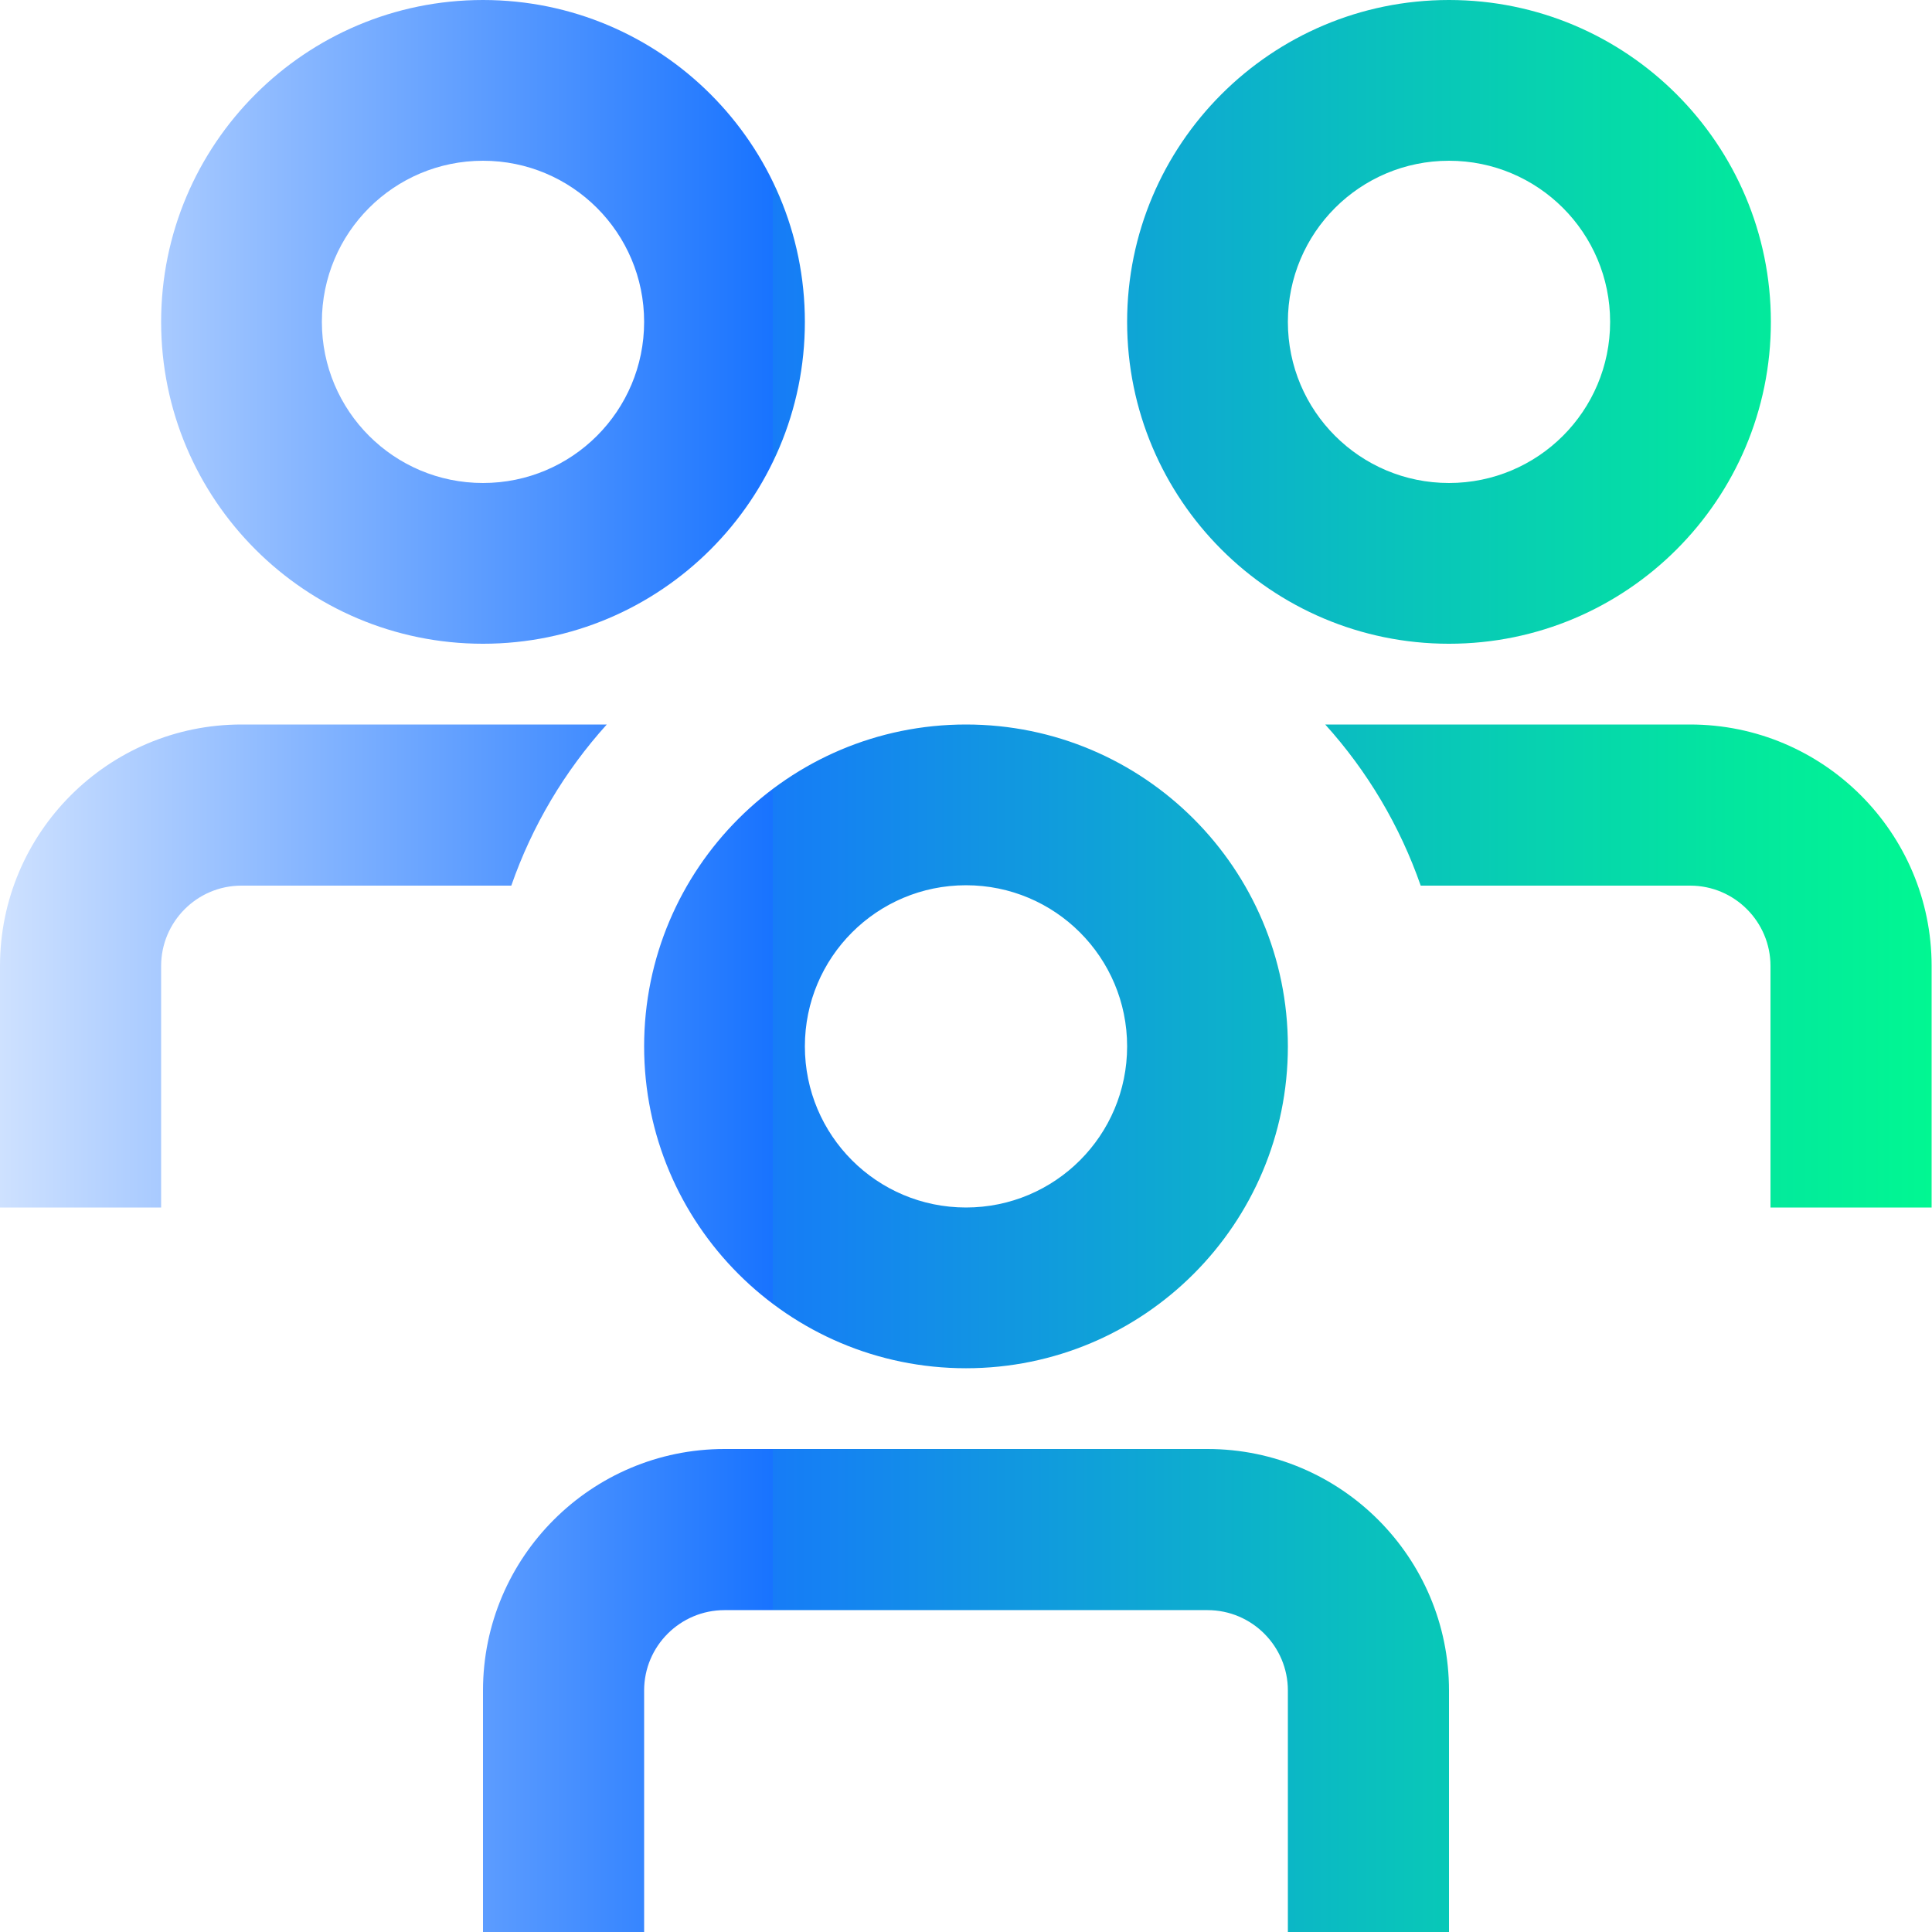 <?xml version="1.0" encoding="UTF-8"?>
<svg id="Layer_1" data-name="Layer 1" xmlns="http://www.w3.org/2000/svg" xmlns:xlink="http://www.w3.org/1999/xlink" version="1.1" viewBox="0 0 512 512">
  <defs>
    <style>
      .cls-1 {
        fill: url(#linear-gradient);
        stroke-width: 0px;
      }
    </style>
    <linearGradient id="linear-gradient" x1="0" y1="256" x2="512" y2="256" gradientUnits="userSpaceOnUse">
      <stop offset="0" stop-color="#cee1ff"/>
      <stop offset=".4" stop-color="#1873ff"/>
      <stop offset=".4" stop-color="#167cf7"/>
      <stop offset=".7" stop-color="#0abec0"/>
      <stop offset=".9" stop-color="#03e79e"/>
      <stop offset="1" stop-color="#01f792"/>
    </linearGradient>
  </defs>
  <path class="cls-1" d="M135.4,234.7h-71.4c-11.8,0-21.3,9.6-21.3,21.3v64H0v-64c0-35.3,28.7-64,64-64h96.8c-11.2,12.4-19.8,26.9-25.3,42.7ZM448,192h-96.8c11.2,12.4,19.8,26.9,25.3,42.7h71.4c11.8,0,21.3,9.6,21.3,21.3v64h42.7v-64c0-35.3-28.7-64-64-64ZM341.3,277.3c0-47.1-38.2-85.3-85.3-85.3s-85.3,38.2-85.3,85.3,38.2,85.3,85.3,85.3,85.3-38.2,85.3-85.3ZM298.7,277.3c0,23.6-19.1,42.7-42.7,42.7s-42.7-19.1-42.7-42.7,19.1-42.7,42.7-42.7,42.7,19.1,42.7,42.7ZM384,448c0-35.3-28.7-64-64-64h-128c-35.3,0-64,28.7-64,64v64h42.7v-64c0-11.8,9.6-21.3,21.3-21.3h128c11.8,0,21.3,9.6,21.3,21.3v64h42.7v-64ZM469.3,85.3c0-47.1-38.2-85.3-85.3-85.3s-85.3,38.2-85.3,85.3,38.2,85.3,85.3,85.3,85.3-38.2,85.3-85.3ZM426.7,85.3c0,23.6-19.1,42.7-42.7,42.7s-42.7-19.1-42.7-42.7,19.1-42.7,42.7-42.7,42.7,19.1,42.7,42.7ZM213.3,85.3C213.3,38.2,175.1,0,128,0S42.7,38.2,42.7,85.3s38.2,85.3,85.3,85.3,85.3-38.2,85.3-85.3ZM170.7,85.3c0,23.6-19.1,42.7-42.7,42.7s-42.7-19.1-42.7-42.7,19.1-42.7,42.7-42.7,42.7,19.1,42.7,42.7Z"/>
</svg>